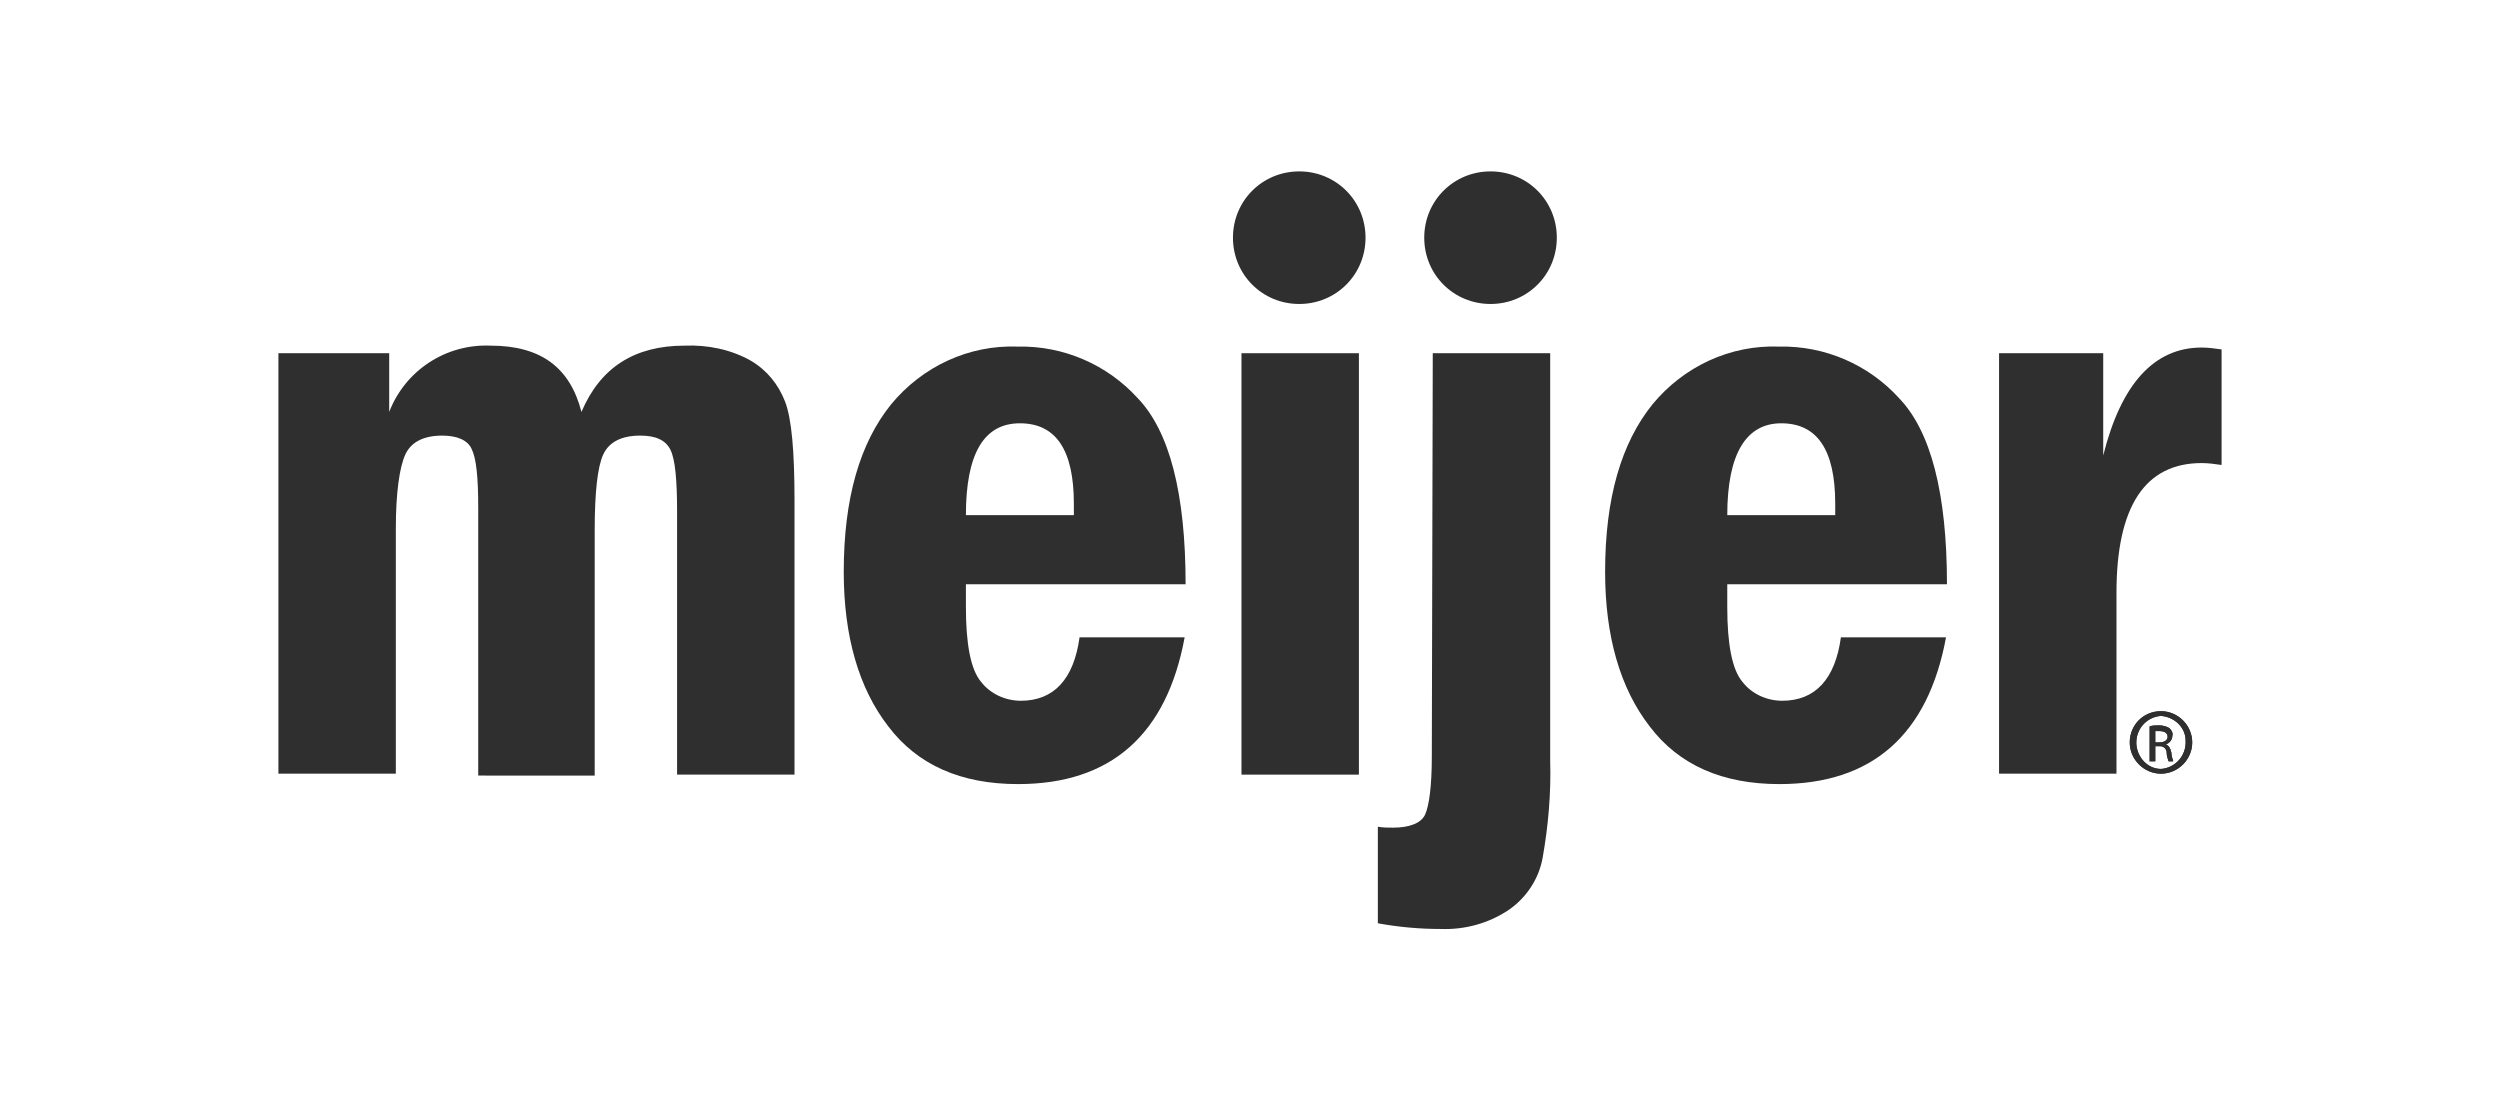 <?xml version="1.0" encoding="utf-8"?>
<!-- Generator: Adobe Illustrator 22.1.0, SVG Export Plug-In . SVG Version: 6.00 Build 0)  -->
<svg version="1.1" id="Layer_1" xmlns="http://www.w3.org/2000/svg" xmlns:xlink="http://www.w3.org/1999/xlink" x="0px" y="0px"
	 viewBox="0 0 264 116.2" style="enable-background:new 0 0 264 116.2;" xml:space="preserve">
<style type="text/css">
	.st0{fill:#302F30;}
</style>
<title>Artboard 2 copy 8</title>
<path class="st0" d="M29.4,37.3h11.7v6.2c1.7-4.4,6-7.2,10.7-7c5.3,0,8.4,2.3,9.6,7c2-4.7,5.6-7,10.9-7c2.4-0.1,4.9,0.4,7,1.6
	c1.7,1,2.9,2.5,3.6,4.3c0.7,1.8,1,5.3,1,10.4v29H71.5V54c0-3.3-0.2-5.5-0.7-6.5c-0.5-1-1.5-1.5-3.2-1.5c-2,0-3.3,0.7-3.9,2
	S62.8,52,62.8,56v25.9H50.5V53.6c0-3.2-0.2-5.2-0.7-6.2c-0.4-0.9-1.5-1.4-3.1-1.4c-2,0-3.3,0.7-3.9,2s-1,4-1,7.8v25.9H29.4V37.3z"/>
<path class="st0" d="M107.8,74c-1.6,0-3.2-0.7-4.2-2c-1.1-1.3-1.6-4-1.6-7.9v-2.4h23.2c0-9.6-1.7-16.2-5.1-19.7
	c-3.2-3.5-7.8-5.5-12.6-5.4c-5.2-0.2-10.1,2.1-13.4,6.1c-3.3,4.1-5,9.9-5,17.7c0,6.8,1.6,12.3,4.7,16.3c3.1,4.1,7.7,6.1,13.7,6.1
	c9.8,0,15.7-5.2,17.6-15.5H114C113.4,71.7,111.3,74,107.8,74 M107.7,44.7c3.8,0,5.7,2.8,5.7,8.5c0,0.3,0,0.7,0,1.2H102
	C102,47.9,103.9,44.7,107.7,44.7L107.7,44.7z"/>
<rect x="131.1" y="37.3" class="st0" width="12.4" height="44.5"/>
<path class="st0" d="M151.3,37.3h12.4v43c0.1,3.5-0.2,6.9-0.8,10.3c-0.4,2.2-1.7,4.2-3.6,5.5c-2.1,1.4-4.6,2.1-7.2,2
	c-2.2,0-4.4-0.2-6.6-0.6V87.3c0.5,0.1,1.1,0.1,1.6,0.1c1.8,0,3-0.5,3.4-1.4s0.7-2.9,0.7-6.1L151.3,37.3z"/>
<path class="st0" d="M188.2,74c-1.6,0-3.2-0.7-4.2-2c-1.1-1.3-1.6-4-1.6-7.9v-2.4h23.2c0-9.6-1.7-16.2-5.1-19.7
	c-3.2-3.5-7.8-5.5-12.6-5.4c-5.2-0.2-10.1,2.1-13.4,6.1c-3.3,4.1-5,9.9-5,17.7c0,6.8,1.6,12.3,4.7,16.3c3.1,4.1,7.7,6.1,13.7,6.1
	c9.8,0,15.7-5.2,17.6-15.5h-11.1C193.8,71.7,191.7,74,188.2,74 M188.1,44.7c3.8,0,5.7,2.8,5.7,8.5c0,0.3,0,0.7,0,1.2h-11.4
	C182.4,47.9,184.4,44.7,188.1,44.7L188.1,44.7z"/>
<path class="st0" d="M211.2,37.3h10.9v10.8c1.9-7.6,5.4-11.4,10.4-11.4c0.7,0,1.4,0.1,2.1,0.2v12.2c-0.7-0.1-1.4-0.2-2.1-0.2
	c-6,0-9,4.6-9,13.7v19.1h-12.4V37.3z"/>
<path class="st0" d="M144.2,25.1c0,3.9-3.1,7-7,7s-7-3.1-7-7s3.1-7,7-7S144.2,21.2,144.2,25.1z"/>
<path class="st0" d="M164.4,25.1c0,3.9-3.1,7-7,7s-7-3.1-7-7s3.1-7,7-7S164.4,21.2,164.4,25.1z"/>
<path class="st0" d="M228.2,75.1c1.8,0,3.3,1.5,3.3,3.3s-1.5,3.3-3.3,3.3c-1.8,0-3.3-1.5-3.3-3.3c0,0,0,0,0,0
	C224.9,76.6,226.3,75.1,228.2,75.1C228.2,75.1,228.2,75.1,228.2,75.1z M228.2,75.6c-1.5,0.1-2.7,1.4-2.6,3c0.1,1.4,1.2,2.6,2.6,2.6
	c1.5-0.1,2.7-1.4,2.6-3C230.8,76.8,229.6,75.7,228.2,75.6z M227.6,80.4H227v-3.7c0.3-0.1,0.7-0.1,1-0.1c0.4,0,0.8,0.1,1.1,0.3
	c0.2,0.2,0.4,0.5,0.3,0.8c0,0.4-0.3,0.8-0.7,0.9l0,0c0.3,0.1,0.5,0.4,0.6,0.9c0,0.3,0.1,0.6,0.2,0.9H229c-0.1-0.3-0.2-0.6-0.2-0.9
	c0-0.4-0.3-0.7-0.7-0.7c0,0,0,0-0.1,0h-0.4L227.6,80.4z M227.6,78.4h0.4c0.5,0,0.9-0.2,0.9-0.6c0-0.3-0.2-0.6-0.9-0.6
	c-0.1,0-0.3,0-0.4,0L227.6,78.4z"/>
<path class="st0" d="M228.2,75.1c1.8,0,3.3,1.5,3.3,3.3s-1.5,3.3-3.3,3.3c-1.8,0-3.3-1.5-3.3-3.3c0,0,0,0,0,0
	C224.9,76.6,226.3,75.1,228.2,75.1C228.2,75.1,228.2,75.1,228.2,75.1z M228.2,75.6c-1.5,0.1-2.7,1.4-2.6,3c0.1,1.4,1.2,2.6,2.6,2.6
	c1.5-0.1,2.7-1.4,2.6-3C230.8,76.8,229.6,75.7,228.2,75.6z M227.6,80.4H227v-3.7c0.3-0.1,0.7-0.1,1-0.1c0.4,0,0.8,0.1,1.1,0.3
	c0.2,0.2,0.4,0.5,0.3,0.8c0,0.4-0.3,0.8-0.7,0.9l0,0c0.3,0.1,0.5,0.4,0.6,0.9c0,0.3,0.1,0.6,0.2,0.9H229c-0.1-0.3-0.2-0.6-0.2-0.9
	c0-0.4-0.3-0.7-0.7-0.7c0,0,0,0-0.1,0h-0.4L227.6,80.4z M227.6,78.4h0.4c0.5,0,0.9-0.2,0.9-0.6c0-0.3-0.2-0.6-0.9-0.6
	c-0.1,0-0.3,0-0.4,0L227.6,78.4z"/>
</svg>
